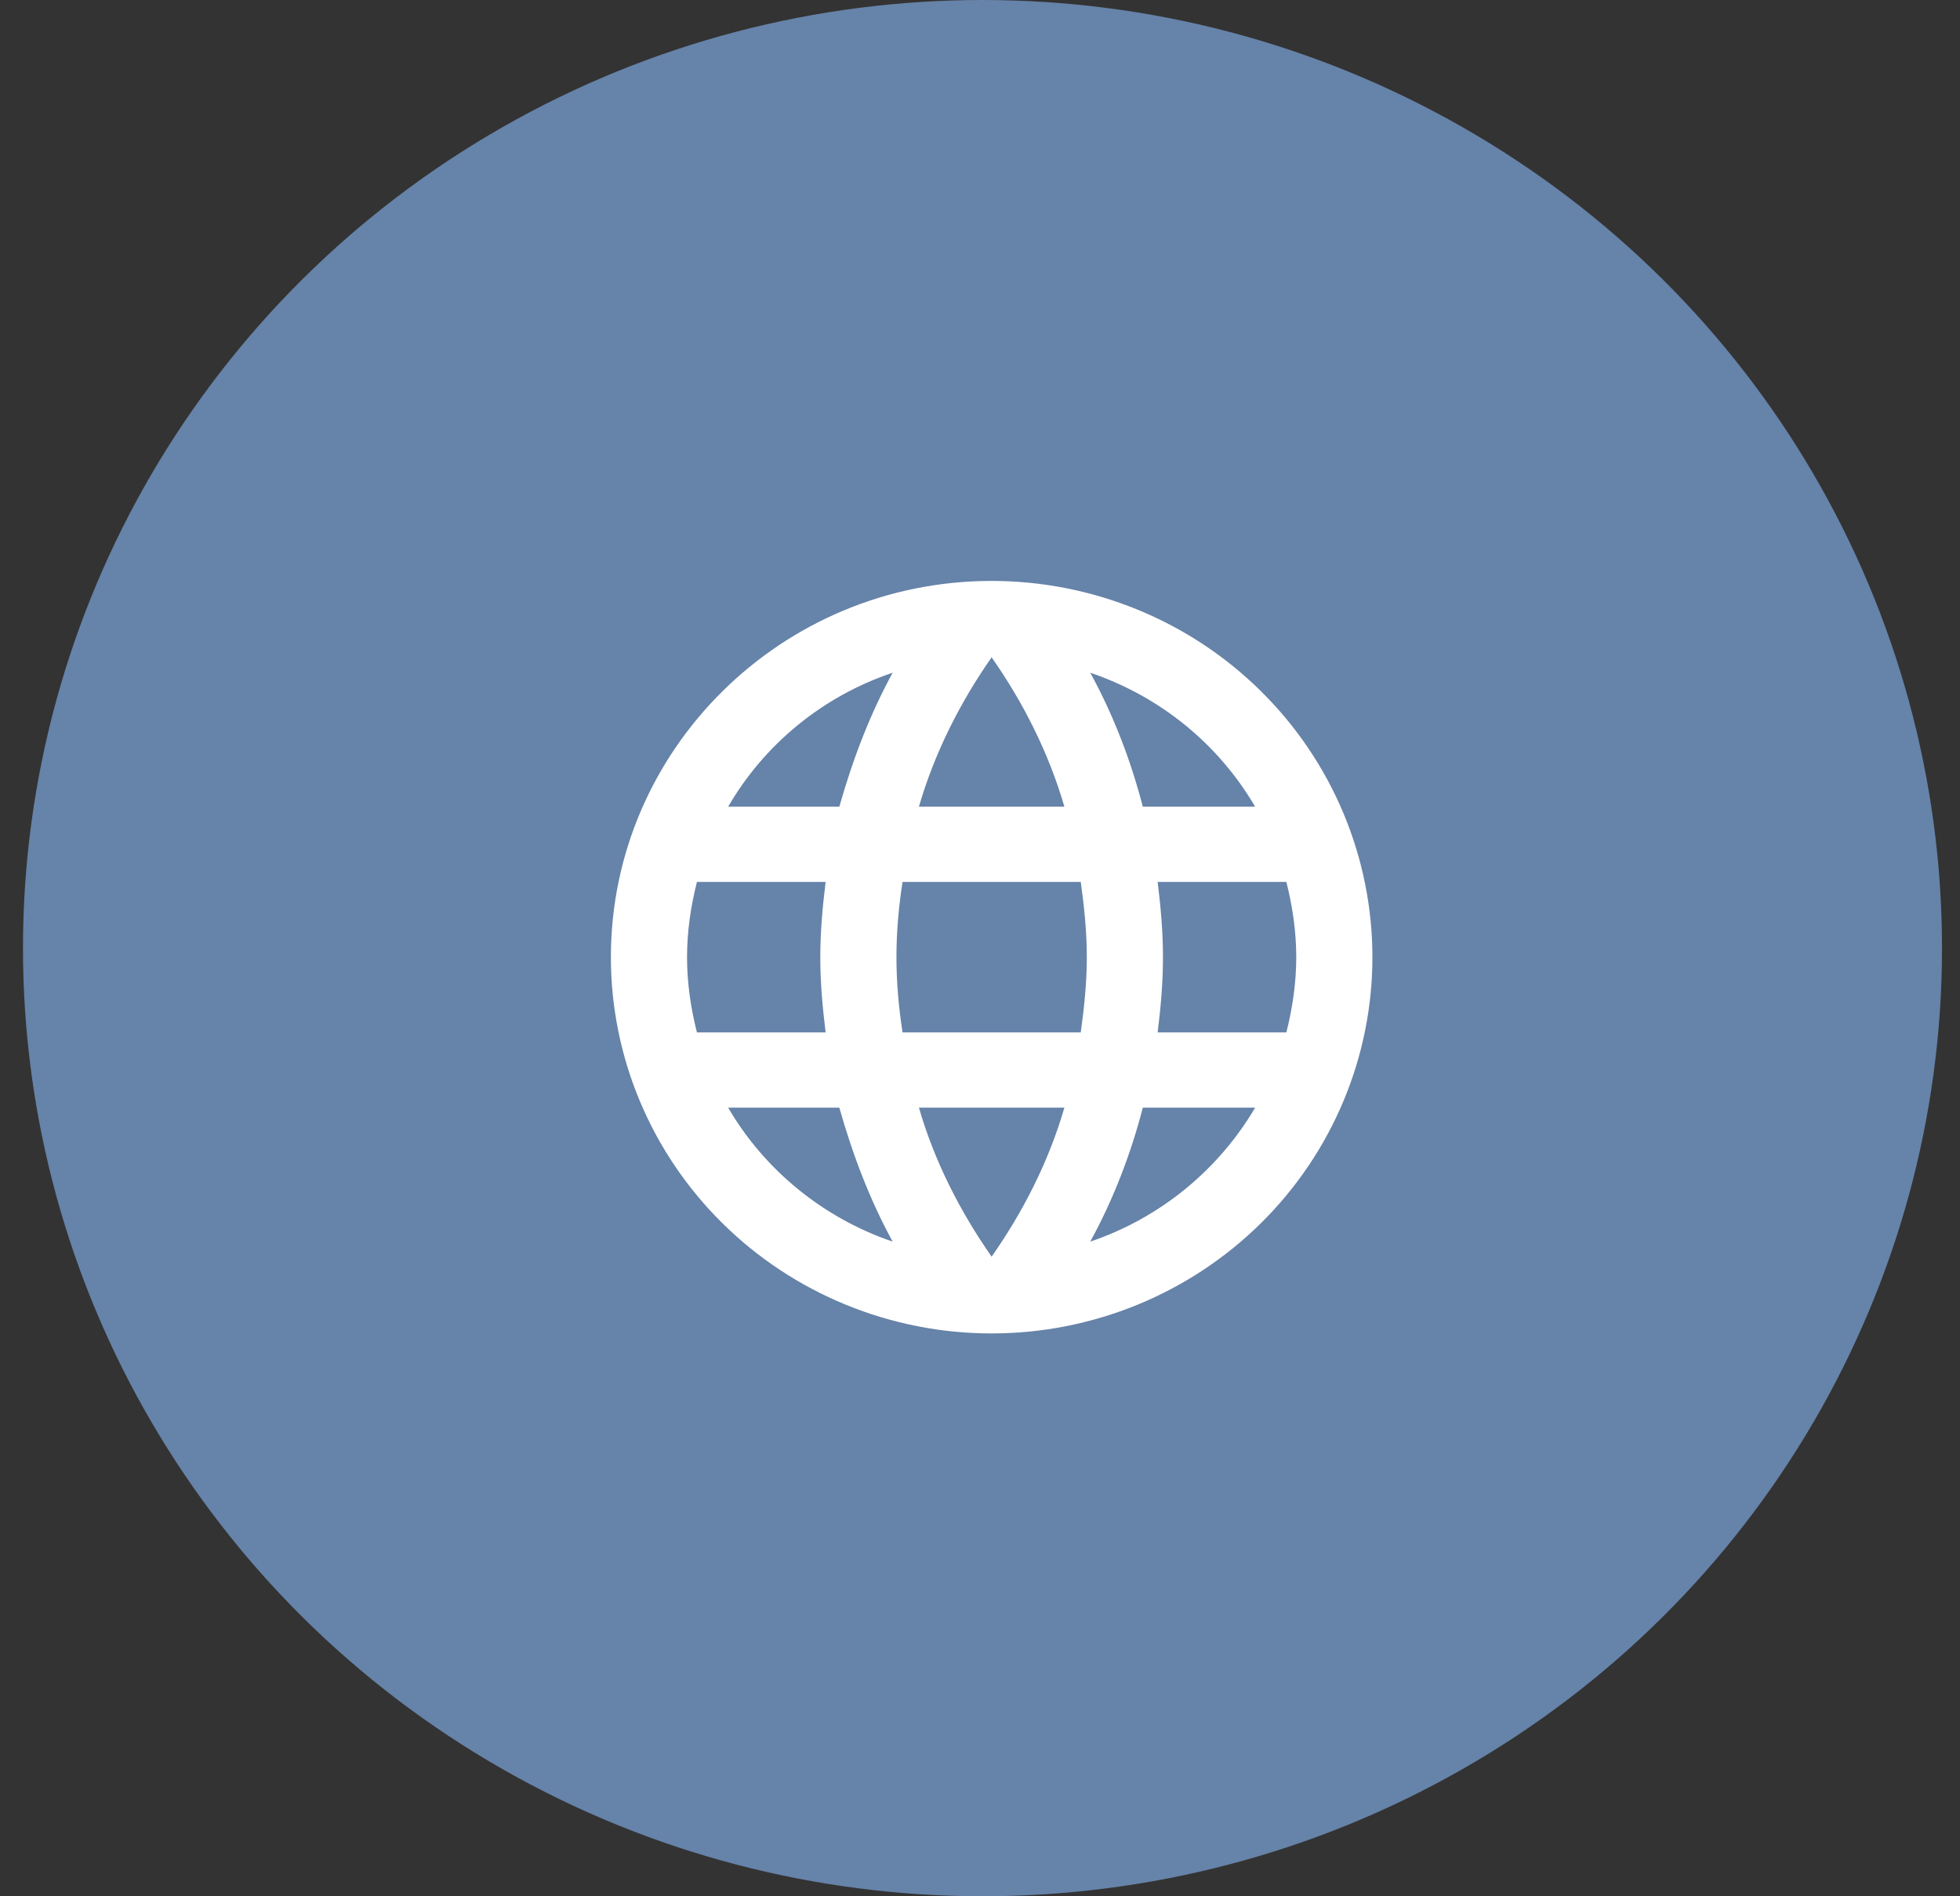 <svg width="62" height="60" viewBox="0 0 62 60" fill="none" xmlns="http://www.w3.org/2000/svg">
<rect x="0" y="0" width="62" height="60" fill="#333333" stroke="none"/>
<ellipse cx="31.079" cy="30" rx="30.352" ry="30" fill="#6683A9"/>
<path d="M36.62 32.667C36.716 31.881 36.788 31.095 36.788 30.286C36.788 29.476 36.716 28.691 36.62 27.905H40.691C40.883 28.667 41.004 29.464 41.004 30.286C41.004 31.107 40.883 31.905 40.691 32.667M34.488 39.286C35.211 37.964 35.765 36.536 36.15 35.048H39.703C38.547 37.012 36.704 38.536 34.488 39.286ZM34.187 32.667H28.55C28.429 31.881 28.357 31.095 28.357 30.286C28.357 29.476 28.429 28.679 28.55 27.905H34.187C34.295 28.679 34.379 29.476 34.379 30.286C34.379 31.095 34.295 31.881 34.187 32.667ZM31.368 39.762C30.369 38.333 29.562 36.75 29.068 35.048H33.669C33.175 36.75 32.368 38.333 31.368 39.762ZM26.55 25.524H23.034C24.178 23.548 26.033 22.024 28.237 21.286C27.514 22.607 26.972 24.036 26.55 25.524ZM23.034 35.048H26.55C26.972 36.536 27.514 37.964 28.237 39.286C26.033 38.536 24.178 37.012 23.034 35.048ZM22.046 32.667C21.853 31.905 21.733 31.107 21.733 30.286C21.733 29.464 21.853 28.667 22.046 27.905H26.117C26.02 28.691 25.948 29.476 25.948 30.286C25.948 31.095 26.02 31.881 26.117 32.667M31.368 20.798C32.368 22.226 33.175 23.822 33.669 25.524H29.068C29.562 23.822 30.369 22.226 31.368 20.798ZM39.703 25.524H36.15C35.765 24.036 35.211 22.607 34.488 21.286C36.704 22.036 38.547 23.548 39.703 25.524ZM31.368 18.381C24.708 18.381 19.324 23.738 19.324 30.286C19.324 33.443 20.593 36.471 22.852 38.704C23.97 39.809 25.298 40.686 26.759 41.284C28.22 41.883 29.787 42.191 31.368 42.191C34.563 42.191 37.626 40.936 39.885 38.704C42.144 36.471 43.413 33.443 43.413 30.286C43.413 28.722 43.101 27.174 42.496 25.73C41.891 24.286 41.004 22.973 39.885 21.868C38.767 20.762 37.439 19.885 35.977 19.287C34.516 18.689 32.95 18.381 31.368 18.381Z" fill="white"/>
</svg>
